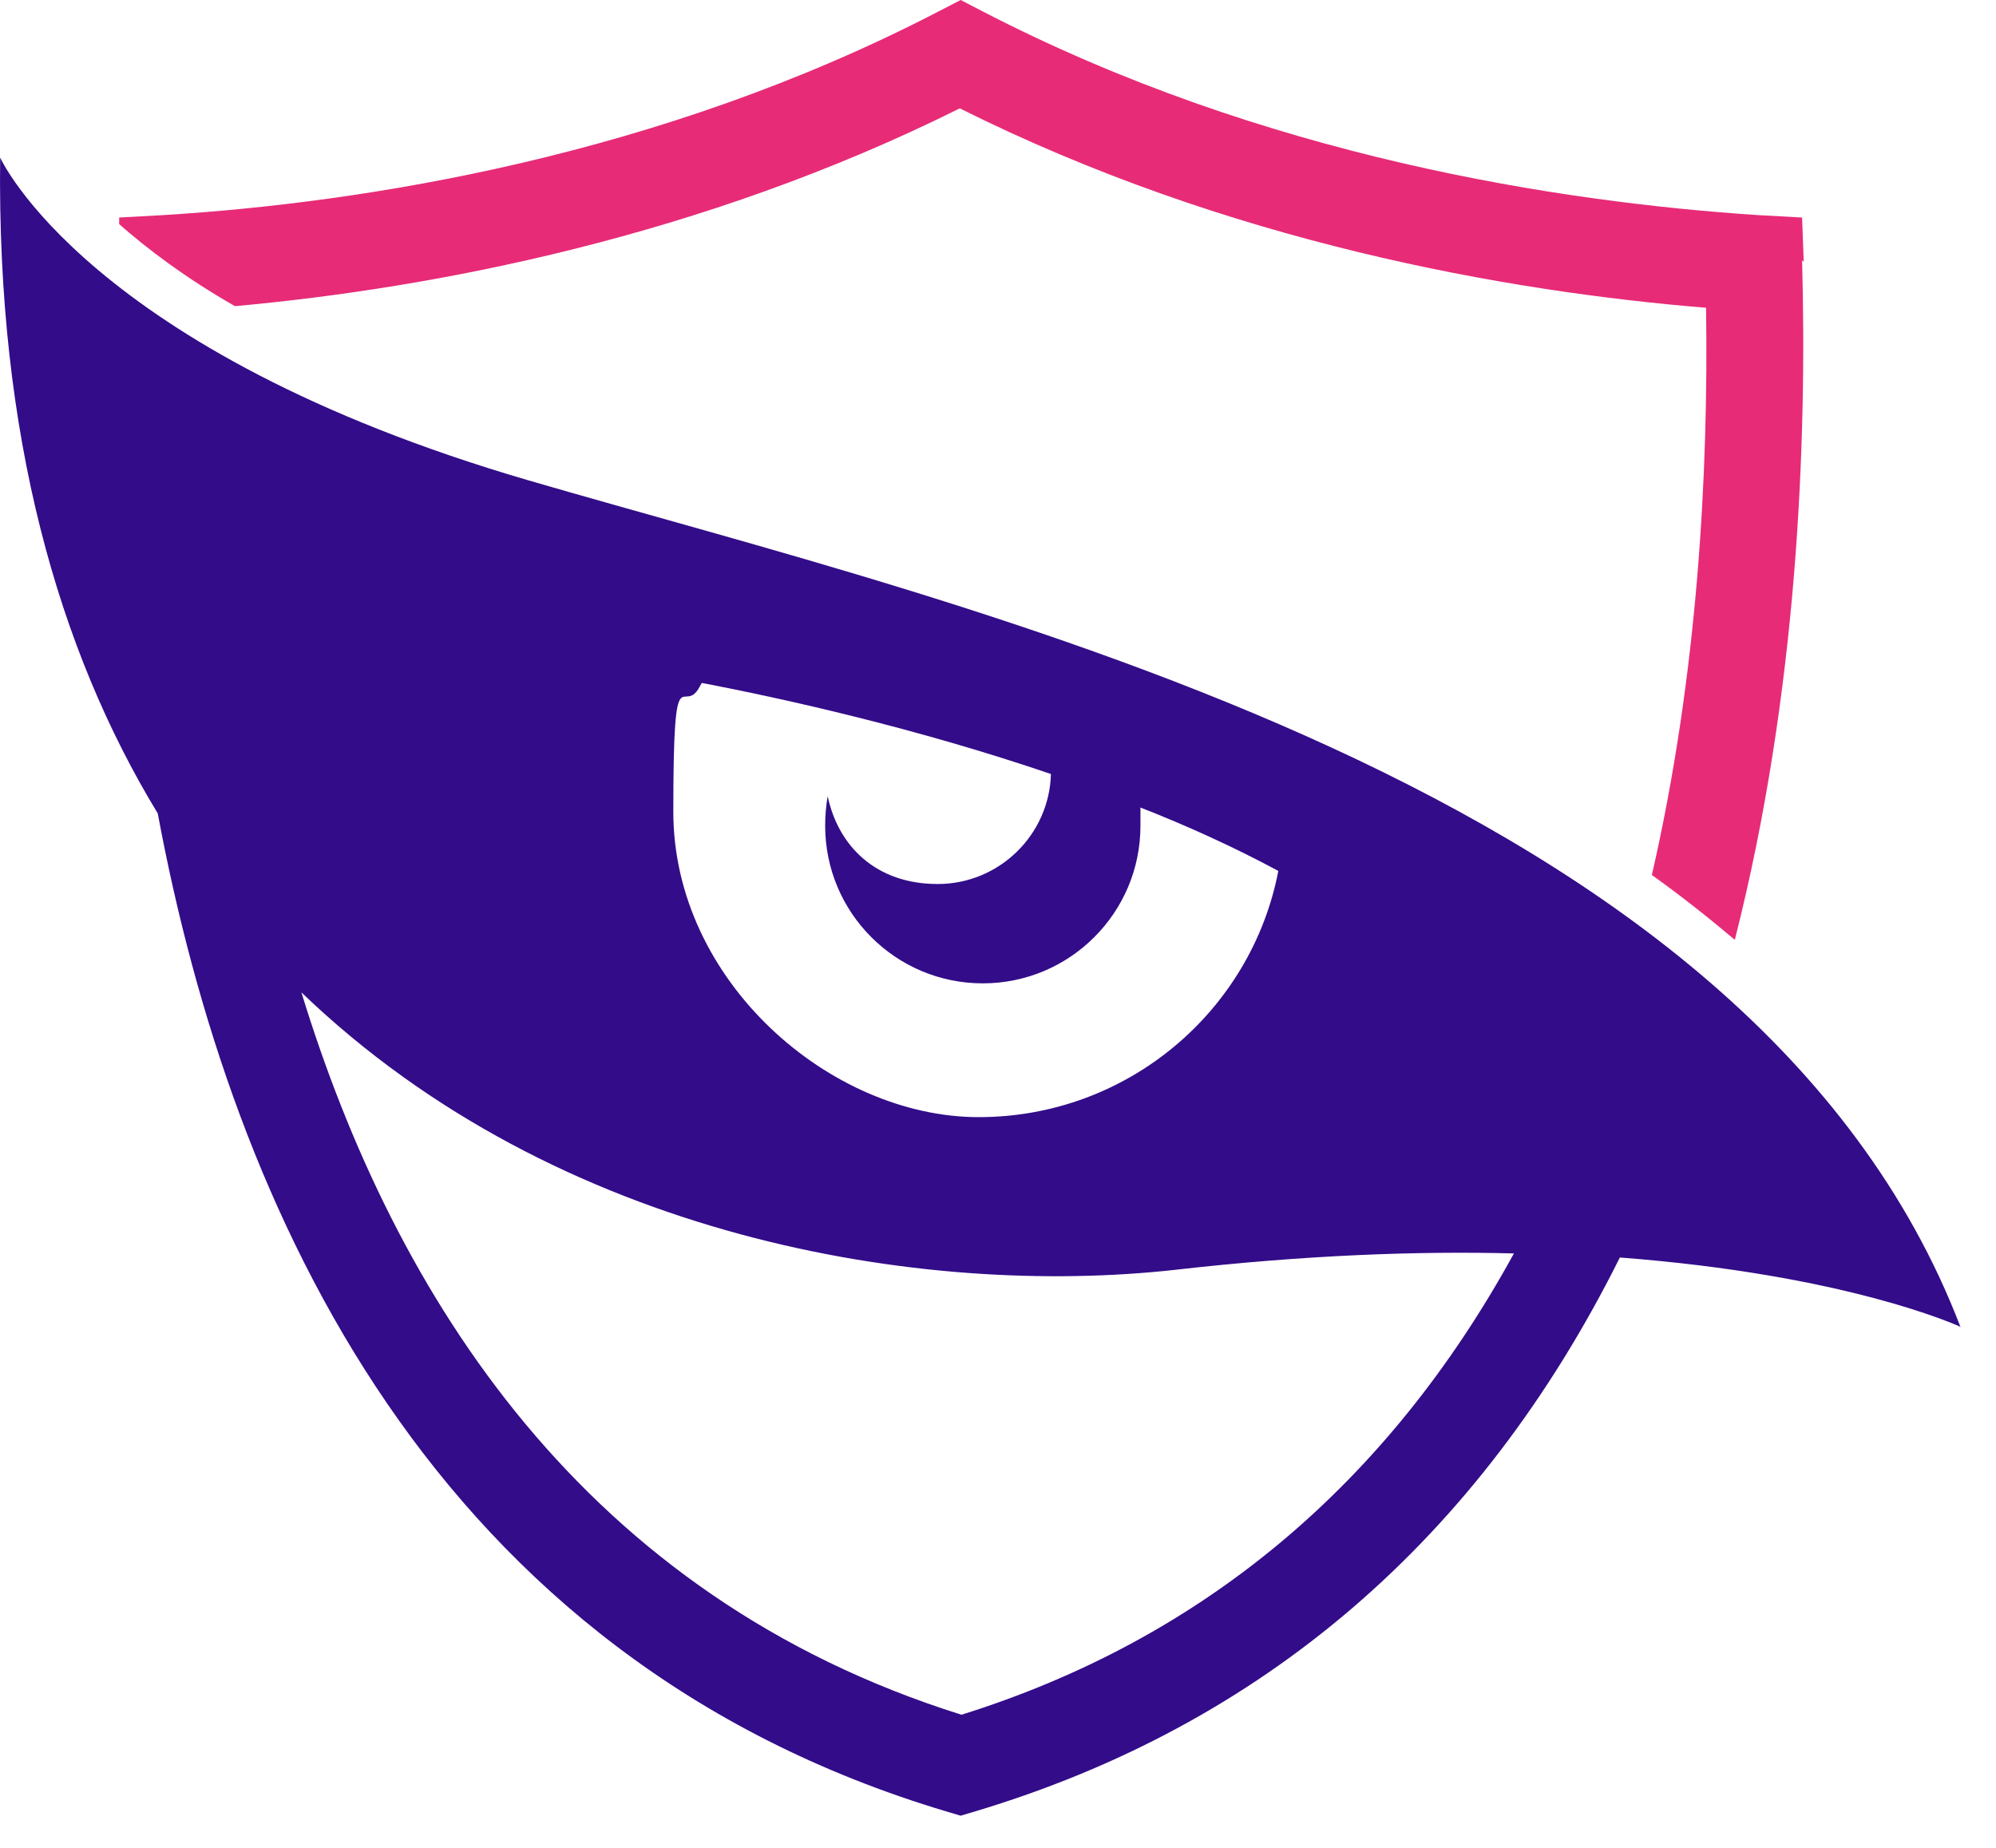 <svg width="27" height="25" viewBox="0 0 27 25" fill="none" xmlns="http://www.w3.org/2000/svg">
<path d="M24.399 3.543L24.377 2.943L23.778 2.91C21.09 2.732 17.092 2.121 13.294 0.155L12.995 0L12.695 0.155C8.908 2.121 4.91 2.743 2.212 2.91L1.612 2.943V3.032C1.99 3.365 2.5 3.754 3.178 4.142C5.865 3.898 9.485 3.209 12.983 1.466C16.604 3.276 20.368 3.942 23.078 4.164C23.111 6.397 22.967 9.128 22.345 11.838C22.734 12.116 23.111 12.415 23.467 12.715C24.322 9.35 24.444 5.963 24.377 3.52L24.399 3.543Z" fill="#E72B77"/>
<path d="M26.521 17.957C23.7 10.583 13.117 8.24 7.142 6.497C1.179 4.753 0.002 2.132 0.002 2.132C-0.043 5.897 0.79 8.795 2.134 11.005C3.133 16.369 5.854 22.432 12.806 24.509L12.995 24.565L13.183 24.509C17.081 23.343 20.013 20.822 21.912 17.013C24.966 17.246 26.454 17.924 26.509 17.946L26.521 17.957ZM9.497 9.24C10.596 9.451 12.395 9.85 14.216 10.472C14.194 11.294 13.517 11.96 12.684 11.96C11.851 11.96 11.34 11.45 11.196 10.772C11.173 10.905 11.162 11.039 11.162 11.172C11.162 12.349 12.117 13.304 13.294 13.304C14.472 13.304 15.427 12.349 15.427 11.172C15.427 9.995 15.427 11.005 15.404 10.916C16.06 11.172 16.693 11.461 17.292 11.783C16.926 13.682 15.249 15.114 13.239 15.114C11.229 15.114 9.108 13.271 9.108 10.983C9.108 8.695 9.241 9.773 9.485 9.251L9.497 9.24ZM13.006 23.199C7.909 21.599 5.343 17.557 4.077 13.426C7.553 16.769 12.495 17.557 15.893 17.18C17.648 16.98 19.169 16.924 20.479 16.958C18.769 20.078 16.271 22.177 13.006 23.199Z" fill="#330C89"/>
</svg>
